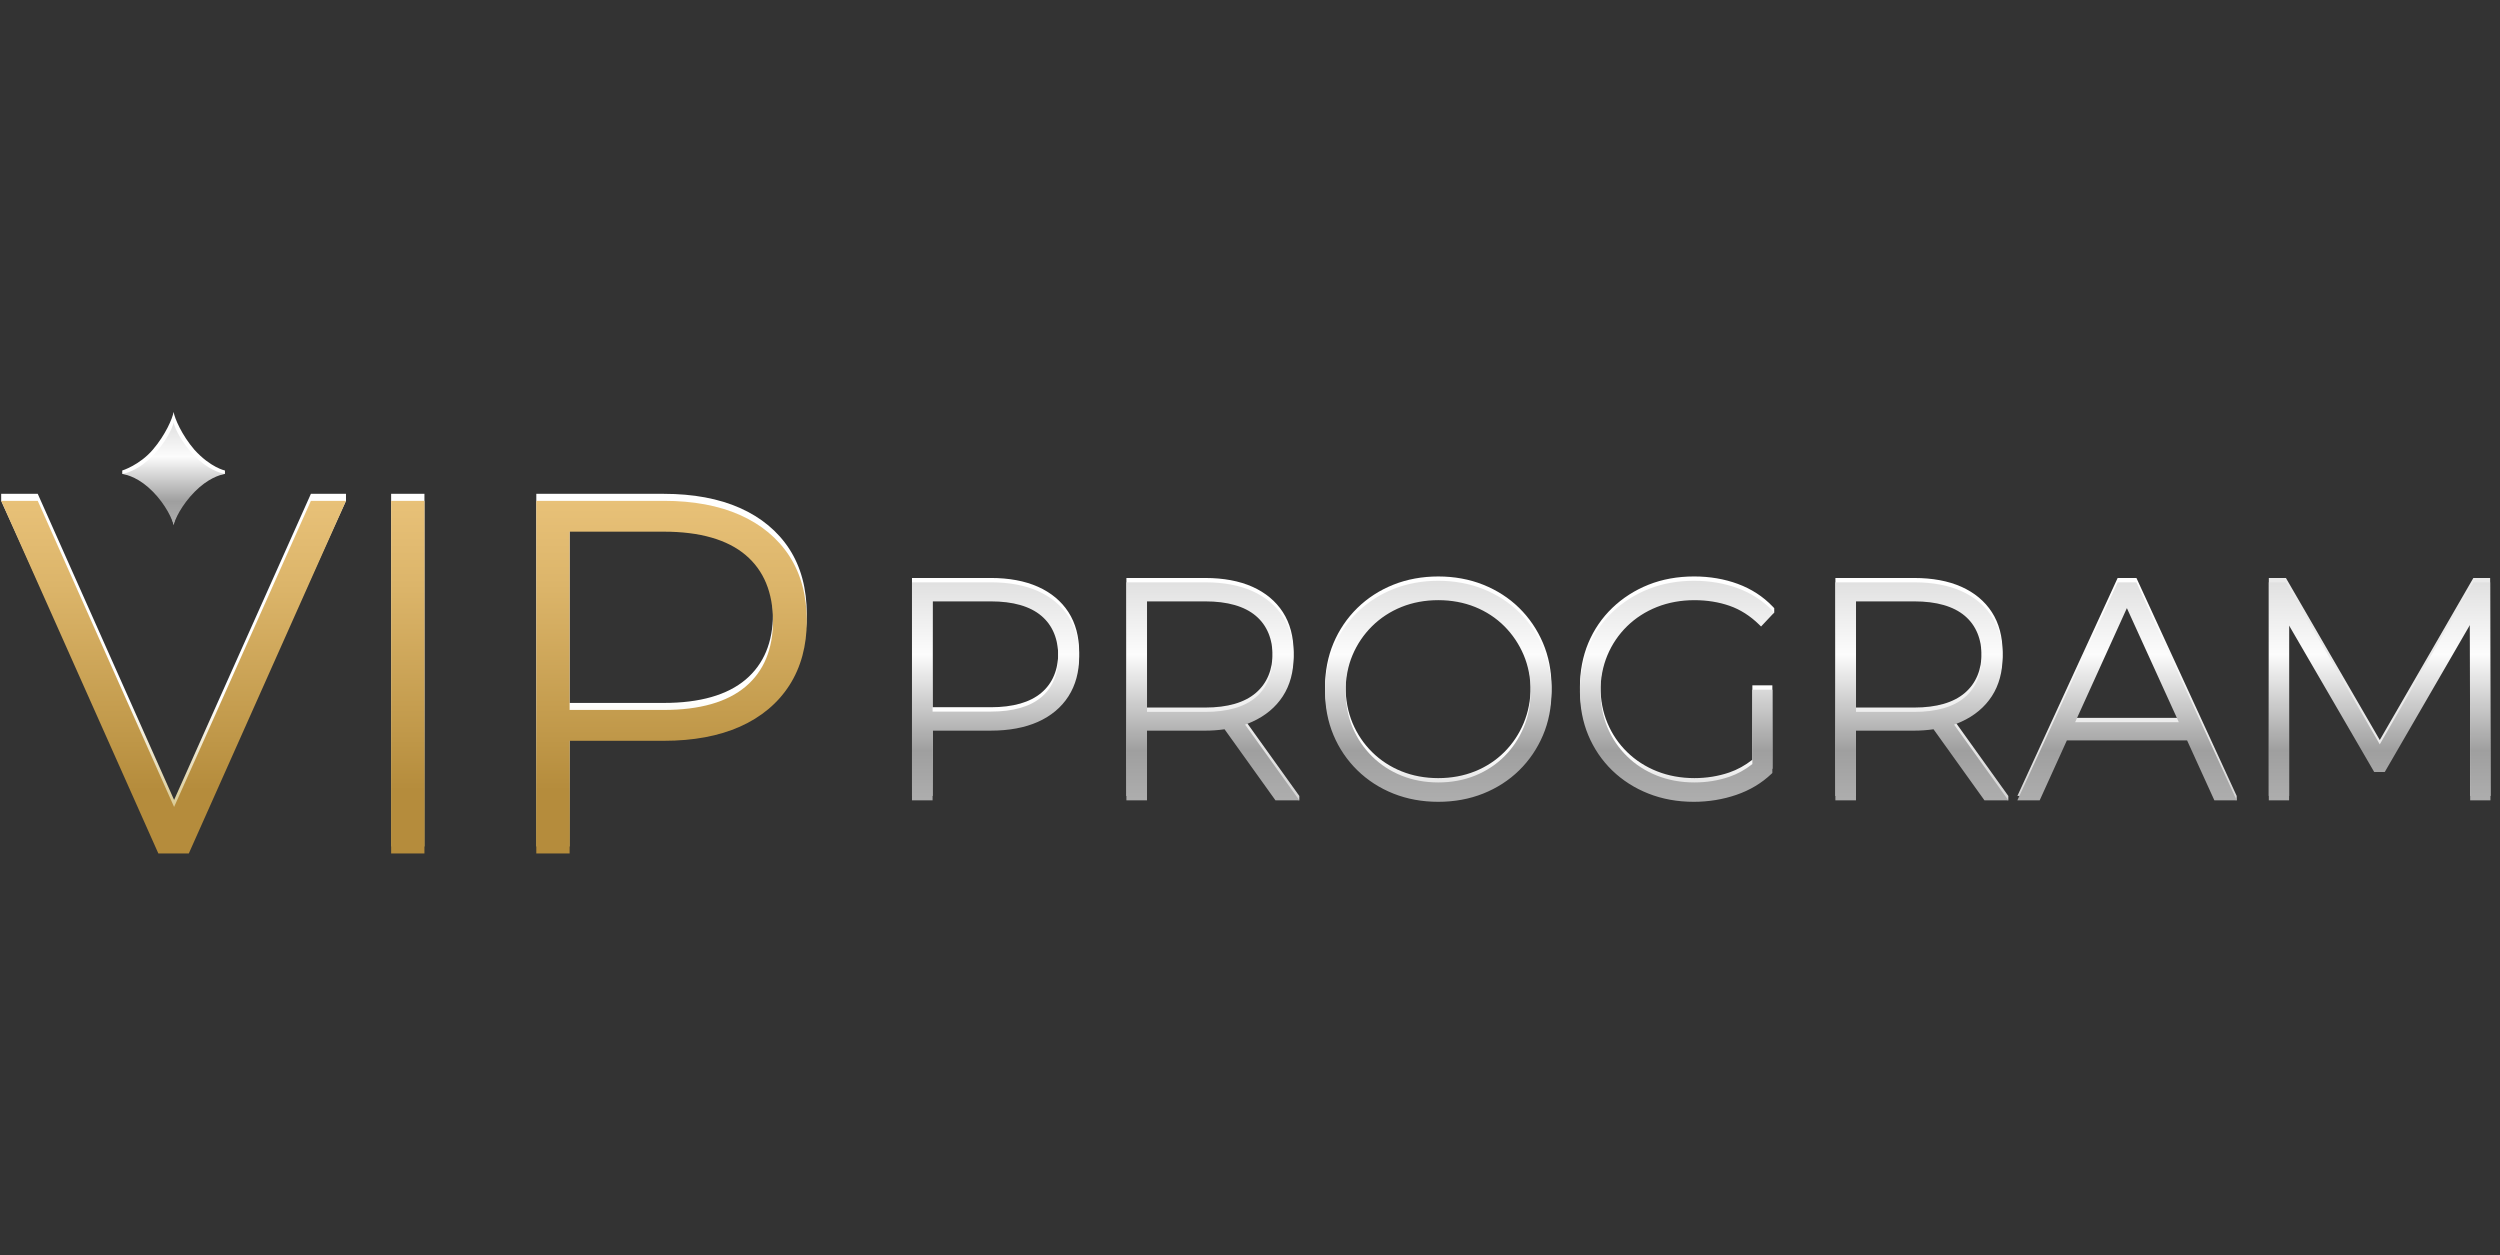 <svg width="233" height="117" viewBox="0 0 233 117" fill="none" xmlns="http://www.w3.org/2000/svg">
<rect x="0" y="0" width="233" height="117" fill="#333333" stroke="none"/>
<g clip-path="url(#clip0_52203_20699)">
<path d="M28.976 46.024H32.246V46.677L17.596 78.892H14.76L14.658 78.664L0.11 46.677V46.024H3.517L3.619 46.252L16.226 74.554L28.976 46.024ZM36.453 78.891H39.558V46.024H36.453V78.891ZM73.572 51.175C74.647 52.837 75.192 54.873 75.192 57.23C75.192 59.525 74.647 61.539 73.573 63.215C72.496 64.892 70.944 66.19 68.958 67.074C66.994 67.947 64.611 68.39 61.877 68.39H53.089V78.892H49.984V46.025H61.878C64.608 46.025 66.991 46.468 68.959 47.341C70.944 48.224 72.497 49.514 73.574 51.176L73.572 51.175ZM53.088 65.513H61.876C65.222 65.513 67.785 64.779 69.494 63.334C71.184 61.904 72.041 59.851 72.041 57.229C72.041 54.577 71.185 52.508 69.494 51.078C67.785 49.632 65.221 48.898 61.876 48.898H53.088V65.513Z" fill="url(#paint0_linear_52203_20699)"/>
<path d="M96.726 54.681C95.509 54.141 94.037 53.867 92.349 53.867H84.997V74.184H86.917V67.692H92.349C94.039 67.692 95.512 67.418 96.726 66.878C97.954 66.332 98.914 65.529 99.579 64.493C100.243 63.457 100.58 62.212 100.58 60.794C100.58 59.337 100.243 58.078 99.579 57.051C98.914 56.024 97.954 55.227 96.726 54.681ZM86.916 55.644H92.348C94.416 55.644 96 56.098 97.057 56.992C98.102 57.876 98.631 59.155 98.631 60.794C98.631 62.415 98.102 63.684 97.057 64.567C96.001 65.46 94.417 65.914 92.348 65.914H86.916V55.644Z" fill="url(#paint1_linear_52203_20699)"/>
<path d="M116.712 66.863C117.938 66.309 118.898 65.507 119.563 64.481C120.228 63.454 120.564 62.213 120.564 60.795C120.564 59.338 120.227 58.079 119.563 57.052C118.898 56.025 117.938 55.228 116.71 54.682C115.493 54.142 114.021 53.868 112.333 53.868H104.981V74.185H106.857L106.901 67.693H112.333C112.924 67.693 113.514 67.651 114.129 67.565L118.872 74.185L121.099 74.588V74.185L116.043 67.13C116.274 67.049 116.497 66.961 116.71 66.864L116.712 66.863ZM106.901 55.644H112.333C114.401 55.644 115.985 56.098 117.042 56.992C118.087 57.876 118.616 59.155 118.616 60.794C118.616 62.415 118.086 63.689 117.041 64.582C115.985 65.485 114.401 65.943 112.333 65.943H106.901V55.644Z" fill="url(#paint2_linear_52203_20699)"/>
<path d="M141.583 56.657C140.64 55.732 139.512 55.005 138.232 54.494C136.952 53.984 135.544 53.726 134.048 53.726C132.552 53.726 131.144 53.984 129.864 54.494C128.585 55.004 127.452 55.736 126.498 56.671C125.544 57.607 124.797 58.711 124.277 59.952C123.757 61.195 123.493 62.566 123.493 64.026C123.493 65.486 123.757 66.858 124.277 68.101C124.798 69.344 125.546 70.447 126.498 71.381C127.452 72.316 128.584 73.049 129.864 73.559C131.142 74.068 132.55 74.326 134.048 74.326C135.546 74.326 136.954 74.068 138.232 73.559C139.512 73.048 140.64 72.321 141.583 71.396C142.526 70.471 143.274 69.373 143.803 68.13C144.333 66.889 144.602 65.508 144.602 64.026C144.602 62.544 144.334 61.163 143.803 59.921C143.272 58.679 142.526 57.581 141.583 56.657ZM134.047 72.521C132.817 72.521 131.665 72.307 130.621 71.886C129.578 71.466 128.655 70.862 127.879 70.094C127.102 69.326 126.489 68.418 126.059 67.393C125.63 66.37 125.412 65.237 125.412 64.026C125.412 62.797 125.63 61.659 126.059 60.646C126.488 59.632 127.101 58.727 127.879 57.958C128.656 57.191 129.578 56.587 130.621 56.166C131.666 55.746 132.818 55.532 134.047 55.532C135.276 55.532 136.428 55.746 137.473 56.166C138.514 56.587 139.432 57.19 140.201 57.957C140.969 58.725 141.576 59.629 142.007 60.646C142.437 61.661 142.655 62.799 142.655 64.026C142.655 65.237 142.437 66.369 142.007 67.393C141.577 68.419 140.969 69.327 140.201 70.095C139.432 70.863 138.515 71.466 137.473 71.886C136.429 72.307 135.277 72.521 134.047 72.521Z" fill="url(#paint3_linear_52203_20699)"/>
<path d="M151.648 57.959C152.435 57.191 153.371 56.588 154.432 56.167C155.495 55.746 156.668 55.532 157.918 55.532C159.094 55.532 160.199 55.709 161.199 56.058C162.191 56.404 163.12 56.996 163.96 57.817L164.132 57.986L165.359 57.085V56.682L165.204 56.52C164.315 55.592 163.225 54.885 161.968 54.421C160.718 53.959 159.345 53.725 157.889 53.725C156.355 53.725 154.928 53.983 153.648 54.493C152.37 55.002 151.233 55.73 150.27 56.654C149.307 57.578 148.554 58.678 148.032 59.922C147.513 61.164 147.249 62.544 147.249 64.025C147.249 65.506 147.513 66.886 148.032 68.128C148.553 69.371 149.301 70.471 150.254 71.396C151.208 72.322 152.347 73.049 153.635 73.558C154.922 74.067 156.343 74.325 157.86 74.325C159.239 74.325 160.577 74.107 161.835 73.674C163.097 73.241 164.2 72.579 165.111 71.708L165.184 71.638V63.873H163.321V70.808C162.647 71.337 161.924 71.735 161.171 71.994C160.152 72.343 159.057 72.52 157.918 72.52C156.669 72.52 155.496 72.306 154.432 71.884C153.371 71.464 152.435 70.861 151.648 70.092C150.861 69.325 150.245 68.416 149.815 67.392C149.386 66.369 149.168 65.236 149.168 64.025C149.168 62.814 149.386 61.682 149.815 60.659C150.244 59.635 150.861 58.727 151.648 57.958V57.959Z" fill="url(#paint4_linear_52203_20699)"/>
<path d="M182.79 66.863C184.015 66.309 184.974 65.507 185.641 64.481C186.306 63.455 186.642 62.214 186.642 60.795C186.642 59.338 186.305 58.079 185.641 57.052C184.975 56.025 184.016 55.228 182.788 54.682C181.572 54.142 180.099 53.868 178.411 53.868H171.059V74.185H172.979V67.693H178.411C179.002 67.693 179.591 67.651 180.207 67.565L184.951 74.185L187.177 74.588V74.185L182.122 67.13C182.352 67.049 182.576 66.961 182.788 66.864L182.79 66.863ZM172.98 55.644H178.412C180.48 55.644 182.063 56.098 183.121 56.992C184.165 57.876 184.694 59.155 184.694 60.794C184.694 62.415 184.165 63.689 183.12 64.582C182.063 65.485 180.479 65.943 178.412 65.943H172.98V55.644Z" fill="url(#paint5_linear_52203_20699)"/>
<path d="M199.114 53.867H197.365L188.019 74.184H190.101L192.634 68.599H203.837L206.379 74.184L208.461 74.587V74.184L199.179 54.005L199.114 53.867ZM203.067 66.906H193.402L198.227 56.271L203.068 66.906H203.067Z" fill="url(#paint6_linear_52203_20699)"/>
<path d="M232.082 53.867H230.517L221.796 68.97L213.047 53.867H211.454V74.184H213.345V57.897L221.277 71.548H222.259L230.193 57.85L230.219 74.184H232.11L232.082 53.867Z" fill="url(#paint7_linear_52203_20699)"/>
<path d="M28.976 46.678H32.246L17.596 79.545H14.76L14.658 79.317L0.11 46.678H3.517L3.619 46.906L16.226 75.208L28.976 46.678ZM36.453 79.545H39.558V46.678H36.453V79.545ZM73.572 51.828C74.647 53.49 75.192 55.526 75.192 57.883C75.192 60.178 74.647 62.192 73.573 63.868C72.496 65.545 70.944 66.843 68.958 67.727C66.994 68.6 64.611 69.043 61.877 69.043H53.089V79.545H49.984V46.678H61.878C64.608 46.678 66.991 47.121 68.959 47.994C70.944 48.877 72.497 50.167 73.574 51.829L73.572 51.828ZM53.088 66.167H61.876C65.222 66.167 67.785 65.433 69.494 63.988C71.184 62.558 72.041 60.505 72.041 57.883C72.041 55.231 71.185 53.162 69.494 51.732C67.785 50.286 65.221 49.552 61.876 49.552H53.088V66.167Z" fill="url(#paint8_linear_52203_20699)"/>
<path d="M96.726 55.085C95.509 54.545 94.037 54.271 92.349 54.271H84.997V74.588H86.917V68.096H92.349C94.039 68.096 95.512 67.822 96.726 67.282C97.954 66.736 98.914 65.933 99.579 64.897C100.243 63.861 100.58 62.616 100.58 61.198C100.58 59.741 100.243 58.482 99.579 57.455C98.914 56.428 97.954 55.631 96.726 55.085ZM86.916 56.049H92.348C94.416 56.049 96 56.503 97.057 57.397C98.102 58.281 98.631 59.56 98.631 61.199C98.631 62.82 98.102 64.089 97.057 64.972C96.001 65.865 94.417 66.319 92.348 66.319H86.916V56.049ZM116.712 67.267C117.938 66.713 118.898 65.911 119.563 64.885C120.228 63.858 120.564 62.617 120.564 61.199C120.564 59.742 120.227 58.483 119.563 57.456C118.898 56.429 117.938 55.632 116.71 55.086C115.493 54.546 114.021 54.272 112.333 54.272H104.981V74.589H106.901V68.097H112.333C112.924 68.097 113.514 68.055 114.129 67.969L118.872 74.589H121.099L116.043 67.534C116.274 67.453 116.497 67.365 116.71 67.268L116.712 67.267ZM106.901 56.049H112.333C114.401 56.049 115.985 56.503 117.042 57.397C118.087 58.281 118.616 59.56 118.616 61.199C118.616 62.82 118.086 64.094 117.041 64.987C115.985 65.89 114.401 66.348 112.333 66.348H106.901V56.049ZM141.583 57.06C140.64 56.135 139.512 55.408 138.232 54.897C136.952 54.387 135.544 54.129 134.048 54.129C132.552 54.129 131.144 54.387 129.864 54.897C128.585 55.407 127.452 56.139 126.498 57.074C125.544 58.01 124.797 59.114 124.277 60.355C123.757 61.598 123.493 62.969 123.493 64.429C123.493 65.889 123.757 67.261 124.277 68.504C124.798 69.747 125.546 70.85 126.498 71.784C127.452 72.719 128.584 73.452 129.864 73.962C131.142 74.471 132.55 74.729 134.048 74.729C135.546 74.729 136.954 74.471 138.232 73.962C139.512 73.451 140.64 72.724 141.583 71.799C142.526 70.874 143.274 69.776 143.803 68.533C144.333 67.292 144.602 65.911 144.602 64.429C144.602 62.947 144.334 61.566 143.803 60.324C143.272 59.082 142.526 57.984 141.583 57.06ZM134.047 72.924C132.817 72.924 131.665 72.71 130.621 72.289C129.578 71.869 128.655 71.265 127.879 70.497C127.102 69.729 126.489 68.821 126.059 67.796C125.63 66.773 125.412 65.64 125.412 64.429C125.412 63.2 125.63 62.062 126.059 61.049C126.488 60.035 127.101 59.13 127.879 58.361C128.656 57.594 129.578 56.99 130.621 56.569C131.666 56.149 132.818 55.935 134.047 55.935C135.276 55.935 136.428 56.149 137.473 56.569C138.514 56.99 139.432 57.593 140.201 58.36C140.969 59.128 141.576 60.032 142.007 61.049C142.437 62.064 142.655 63.202 142.655 64.429C142.655 65.64 142.437 66.772 142.007 67.796C141.577 68.822 140.969 69.73 140.201 70.498C139.432 71.266 138.515 71.869 137.473 72.289C136.429 72.71 135.277 72.924 134.047 72.924ZM149.814 61.063C149.385 62.086 149.167 63.218 149.167 64.429C149.167 65.64 149.385 66.773 149.814 67.796C150.243 68.82 150.86 69.729 151.647 70.496C152.434 71.265 153.37 71.868 154.431 72.288C155.494 72.71 156.667 72.924 157.917 72.924C159.056 72.924 160.151 72.747 161.17 72.398C161.923 72.14 162.646 71.742 163.32 71.212V64.277H165.183V72.042L165.11 72.112C164.199 72.983 163.097 73.645 161.834 74.078C160.576 74.51 159.238 74.729 157.859 74.729C156.342 74.729 154.92 74.471 153.634 73.962C152.346 73.453 151.207 72.725 150.253 71.8C149.3 70.874 148.552 69.775 148.031 68.532C147.512 67.29 147.248 65.91 147.248 64.429C147.248 62.948 147.512 61.568 148.031 60.326C148.553 59.082 149.305 57.983 150.269 57.058C151.233 56.133 152.369 55.406 153.647 54.897C154.927 54.387 156.354 54.129 157.888 54.129C159.344 54.129 160.716 54.363 161.967 54.825C163.224 55.29 164.313 55.996 165.203 56.924L165.358 57.086L164.131 58.39L163.959 58.221C163.12 57.399 162.19 56.808 161.198 56.462C160.197 56.113 159.093 55.936 157.917 55.936C156.668 55.936 155.495 56.15 154.431 56.571C153.37 56.992 152.434 57.595 151.647 58.363C150.86 59.132 150.244 60.039 149.814 61.063ZM182.789 67.267C184.014 66.713 184.973 65.911 185.64 64.885C186.305 63.859 186.641 62.618 186.641 61.199C186.641 59.742 186.304 58.483 185.64 57.456C184.974 56.429 184.015 55.632 182.787 55.086C181.571 54.546 180.098 54.272 178.41 54.272H171.058V74.589H172.978V68.097H178.41C179.001 68.097 179.59 68.055 180.206 67.969L184.95 74.589H187.176L182.121 67.534C182.351 67.453 182.575 67.365 182.787 67.268L182.789 67.267ZM172.979 56.049H178.411C180.479 56.049 182.062 56.503 183.12 57.397C184.164 58.281 184.693 59.56 184.693 61.199C184.693 62.82 184.164 64.094 183.119 64.987C182.062 65.89 180.478 66.348 178.411 66.348H172.979V56.049ZM199.113 54.272H197.364L188.018 74.589H190.1L192.633 69.004H203.836L206.378 74.589H208.46L199.178 54.41L199.113 54.272ZM203.066 67.311H193.401L198.226 56.676L203.067 67.311H203.066ZM232.11 74.588H230.219L230.193 58.254L222.259 71.952H221.277L213.344 58.301V74.588H211.453V54.271H213.046L221.795 69.374L230.516 54.271H232.081L232.109 74.588H232.11Z" fill="url(#paint9_linear_52203_20699)"/>
<path d="M18.143 45.328C19.085 44.246 20.966 44.169 20.966 44.169V43.852C20.966 43.852 19.63 43.58 18.124 41.924C16.936 40.543 16.277 38.987 16.18 38.393C16.081 38.991 15.421 40.535 14.244 41.909C13.008 43.353 11.393 43.852 11.393 43.852V44.169C11.393 44.169 13.301 44.213 14.26 45.328C15.463 46.726 16.095 48.316 16.179 48.889C16.273 48.303 16.931 46.721 18.143 45.328Z" fill="white"/>
<path d="M18.143 45.833C19.375 44.591 20.454 44.263 20.966 44.169C20.451 44.073 19.359 43.738 18.124 42.479C16.936 41.268 16.277 39.904 16.18 39.383C16.081 39.907 15.421 41.261 14.244 42.466C13.008 43.732 11.911 44.072 11.393 44.17C11.889 44.252 13.011 44.56 14.26 45.834C15.463 47.06 16.095 48.454 16.179 48.956C16.273 48.442 16.931 47.056 18.143 45.834V45.833Z" fill="url(#paint10_linear_52203_20699)"/>
</g>
<defs>
<linearGradient id="paint0_linear_52203_20699" x1="37.651" y1="46.024" x2="37.651" y2="78.891" gradientUnits="userSpaceOnUse">
<stop offset="0.145" stop-color="white"/>
<stop offset="0.587" stop-color="white"/>
<stop offset="1" stop-color="#CCB66C"/>
</linearGradient>
<linearGradient id="paint1_linear_52203_20699" x1="92.788" y1="53.867" x2="92.788" y2="74.184" gradientUnits="userSpaceOnUse">
<stop offset="0.19" stop-color="white"/>
<stop offset="0.486" stop-color="white"/>
<stop offset="0.764" stop-color="white"/>
<stop offset="0.833" stop-color="#F8F8F8"/>
<stop offset="0.931" stop-color="#E6E6E6"/>
<stop offset="1" stop-color="#D5D5D5"/>
</linearGradient>
<linearGradient id="paint2_linear_52203_20699" x1="113.041" y1="0.968" x2="113.041" y2="74.587" gradientUnits="userSpaceOnUse">
<stop offset="0.19" stop-color="white"/>
<stop offset="0.486" stop-color="white"/>
<stop offset="0.764" stop-color="white"/>
<stop offset="0.833" stop-color="#F8F8F8"/>
<stop offset="0.931" stop-color="#E6E6E6"/>
<stop offset="1" stop-color="#D5D5D5"/>
</linearGradient>
<linearGradient id="paint3_linear_52203_20699" x1="134.047" y1="53.726" x2="134.047" y2="74.327" gradientUnits="userSpaceOnUse">
<stop offset="0.19" stop-color="white"/>
<stop offset="0.486" stop-color="white"/>
<stop offset="0.764" stop-color="white"/>
<stop offset="0.833" stop-color="#F8F8F8"/>
<stop offset="0.931" stop-color="#E6E6E6"/>
<stop offset="1" stop-color="#D5D5D5"/>
</linearGradient>
<linearGradient id="paint4_linear_52203_20699" x1="156.304" y1="53.726" x2="156.304" y2="74.327" gradientUnits="userSpaceOnUse">
<stop offset="0.19" stop-color="white"/>
<stop offset="0.486" stop-color="white"/>
<stop offset="0.764" stop-color="white"/>
<stop offset="0.833" stop-color="#F8F8F8"/>
<stop offset="0.931" stop-color="#E6E6E6"/>
<stop offset="1" stop-color="#D5D5D5"/>
</linearGradient>
<linearGradient id="paint5_linear_52203_20699" x1="179.119" y1="0.968" x2="179.119" y2="74.587" gradientUnits="userSpaceOnUse">
<stop offset="0.19" stop-color="white"/>
<stop offset="0.486" stop-color="white"/>
<stop offset="0.764" stop-color="white"/>
<stop offset="0.833" stop-color="#F8F8F8"/>
<stop offset="0.931" stop-color="#E6E6E6"/>
<stop offset="1" stop-color="#D5D5D5"/>
</linearGradient>
<linearGradient id="paint6_linear_52203_20699" x1="198.24" y1="0.968" x2="198.24" y2="74.587" gradientUnits="userSpaceOnUse">
<stop offset="0.19" stop-color="white"/>
<stop offset="0.486" stop-color="white"/>
<stop offset="0.764" stop-color="white"/>
<stop offset="0.833" stop-color="#F8F8F8"/>
<stop offset="0.931" stop-color="#E6E6E6"/>
<stop offset="1" stop-color="#D5D5D5"/>
</linearGradient>
<linearGradient id="paint7_linear_52203_20699" x1="221.782" y1="0.968" x2="221.782" y2="0.968" gradientUnits="userSpaceOnUse">
<stop offset="0.19" stop-color="white"/>
<stop offset="0.486" stop-color="white"/>
<stop offset="0.764" stop-color="white"/>
<stop offset="0.833" stop-color="#F8F8F8"/>
<stop offset="0.931" stop-color="#E6E6E6"/>
<stop offset="1" stop-color="#D5D5D5"/>
</linearGradient>
<linearGradient id="paint8_linear_52203_20699" x1="37.651" y1="46.678" x2="37.651" y2="79.545" gradientUnits="userSpaceOnUse">
<stop stop-color="#E8C178"/>
<stop offset="0.238" stop-color="#DCB56A"/>
<stop offset="0.678" stop-color="#BF9748"/>
<stop offset="0.821" stop-color="#B58C3C"/>
</linearGradient>
<linearGradient id="paint9_linear_52203_20699" x1="158.553" y1="54.129" x2="158.553" y2="74.73" gradientUnits="userSpaceOnUse">
<stop stop-color="#E0E0E0"/>
<stop offset="0.332" stop-color="#FCFCFC"/>
<stop offset="0.768" stop-color="#9F9F9F"/>
<stop offset="1" stop-color="#AEAEAE"/>
</linearGradient>
<linearGradient id="paint10_linear_52203_20699" x1="16.179" y1="39.382" x2="16.179" y2="48.956" gradientUnits="userSpaceOnUse">
<stop stop-color="#E0E0E0"/>
<stop offset="0.332" stop-color="#FCFCFC"/>
<stop offset="0.768" stop-color="#9F9F9F"/>
<stop offset="1" stop-color="#AEAEAE"/>
</linearGradient>
<clipPath id="clip0_52203_20699">
<rect width="232" height="116" fill="white" transform="translate(0.11 0.969)"/>
</clipPath>
</defs>
</svg>
